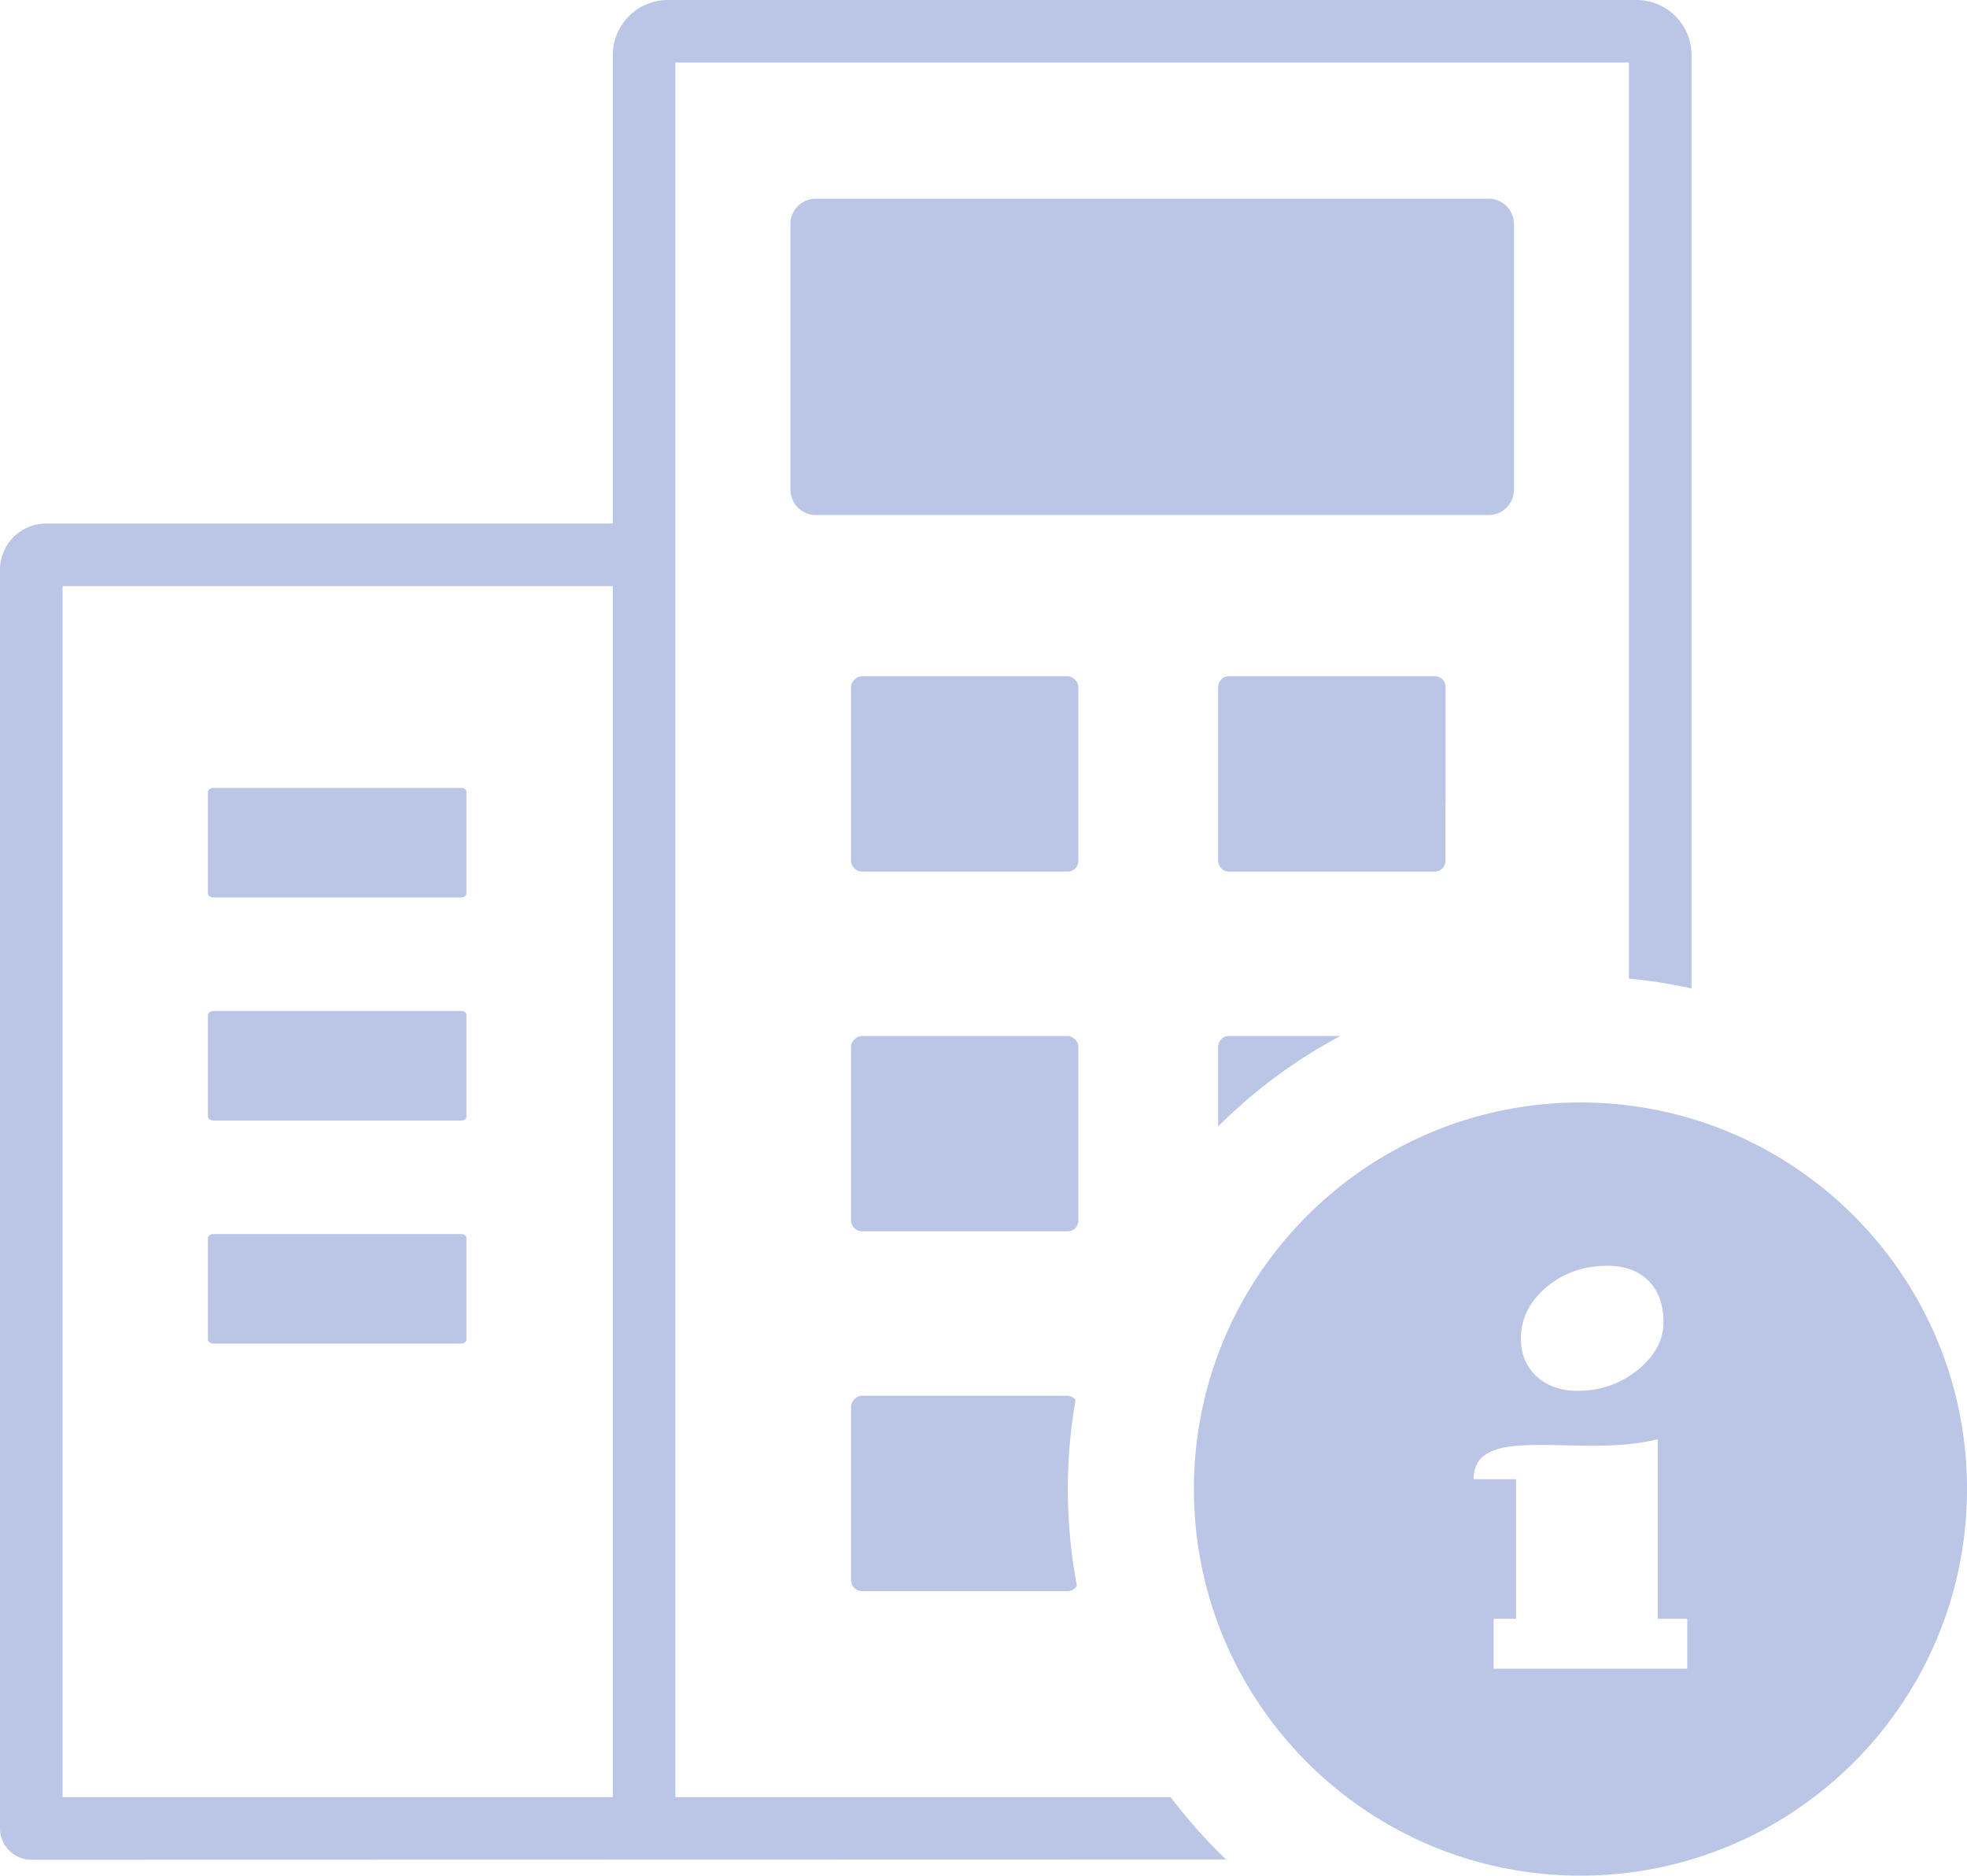 <svg xmlns="http://www.w3.org/2000/svg" shape-rendering="geometricPrecision" text-rendering="geometricPrecision" image-rendering="optimizeQuality" fill-rule="evenodd" clip-rule="evenodd" viewBox="0 0 512 488.15"><path fill="#bbc6e6" d="M304.73 467.72H175.8V16.29H424v238.4c5.55.52 10.98 1.38 16.3 2.56V14.31C440.3 6.44 433.85 0 425.99 0H173.82c-7.87 0-14.31 6.45-14.31 14.31v121.94H11.98C5.41 136.25 0 141.67 0 148.24v327.62c0 4.5 3.65 8.15 8.15 8.15l310.99-.07-2.1-2.05a133.83 133.83 0 0 1-12.31-14.17zm106.66-180.79c55.55 0 100.61 45.06 100.61 100.61s-45.06 100.61-100.61 100.61c-55.56 0-100.62-45.06-100.62-100.61s45.06-100.61 100.62-100.61zm7 42.5c4.54 0 8.12 1.32 10.73 3.92 2.57 2.59 3.88 6.16 3.88 10.74 0 4.66-2.22 8.79-6.68 12.42-4.49 3.62-9.7 5.46-15.65 5.46-4.44 0-8-1.27-10.72-3.77-2.71-2.54-4.07-5.8-4.07-9.87 0-5.14 2.21-9.56 6.62-13.32 4.42-3.71 9.7-5.58 15.89-5.58zm-29.61 91.88h5.83v-36.34h-11.03c0-15.02 27.61-5.27 47.93-10.4v46.74h7.68v12.98h-50.41v-12.98zM16.29 467.72V152.54h143.22v315.18H16.29zm332.62-198.1h-29.19l-.12.01h-.02l-.12.02h-.02l-.12.02h-.02l-.12.04h-.01l-.11.03h-.02l-.12.04h-.01l-.11.05h-.02c-1 .43-1.7 1.62-1.7 2.58v20.75c9.34-9.33 20.06-17.29 31.83-23.54zm-30.13-93.41c-1 .43-1.7 1.61-1.7 2.57v45.26c0 .97.7 2.15 1.7 2.58h.02l.11.05h.01l.12.04h.02l.11.03h.01l.12.04h.02l.12.02h.02l.12.02h.02l.12.01h.02l.12.01h53.6a2.8 2.8 0 0 0 2.79-2.8v-14.93l.03-.03v-30.3c0-1.21-.78-2.23-1.86-2.62l-.11-.04h-.02l-.11-.04h-.02l-.11-.03h-.02l-.12-.03h-.03l-.11-.02h-.17l-.12-.01h-53.62l-.12.01h-.16l-.12.02h-.02l-.12.03h-.02l-.12.03h-.01l-.11.04h-.02l-.12.04h-.01l-.11.05h-.02zm-40.87 187.04h-53.6c-1.32 0-2.79 1.46-2.79 2.79v45.26c0 1.33 1.26 2.8 2.79 2.8h53.6c1.02 0 1.93-.56 2.41-1.39-1.56-8.15-2.37-16.57-2.37-25.17 0-7.92.69-15.68 2.02-23.23-.59-.64-1.42-1.06-2.06-1.06zm0-93.63h-53.6c-1.32 0-2.79 1.46-2.79 2.79v45.26c0 1.33 1.26 2.79 2.79 2.79h53.6c1.54 0 2.79-1.25 2.79-2.79v-45.26c0-1.54-1.68-2.79-2.79-2.79zm0-93.63h-53.6c-1.32 0-2.79 1.47-2.79 2.79v45.26c0 1.33 1.26 2.8 2.79 2.8h53.6a2.8 2.8 0 0 0 2.79-2.8v-45.26c0-1.54-1.68-2.79-2.79-2.79zM120.05 321.17H55.48c-.72 0-1.36.55-1.36.99v26.53c0 .44.68.99 1.36.99h64.57c.69 0 1.37-.44 1.37-.99v-26.53c0-.54-.68-.99-1.37-.99zm267.5-269.44H212.26c-3.56 0-6.51 3-6.51 6.52v69.26c0 3.52 2.97 6.52 6.51 6.52h175.29c3.55 0 6.52-2.94 6.52-6.52V58.25c0-3.58-2.98-6.52-6.52-6.52zm-267.5 211.39H55.48c-.72 0-1.36.55-1.36.99v26.53c0 .44.68.99 1.36.99h64.57c.69 0 1.37-.45 1.37-.99v-26.53c0-.55-.68-.99-1.37-.99zm0-58.05H55.48c-.72 0-1.36.54-1.36.98v26.54c0 .43.68.98 1.36.98h64.57c.69 0 1.37-.44 1.37-.98v-26.54c0-.54-.68-.98-1.37-.98z"/></svg>